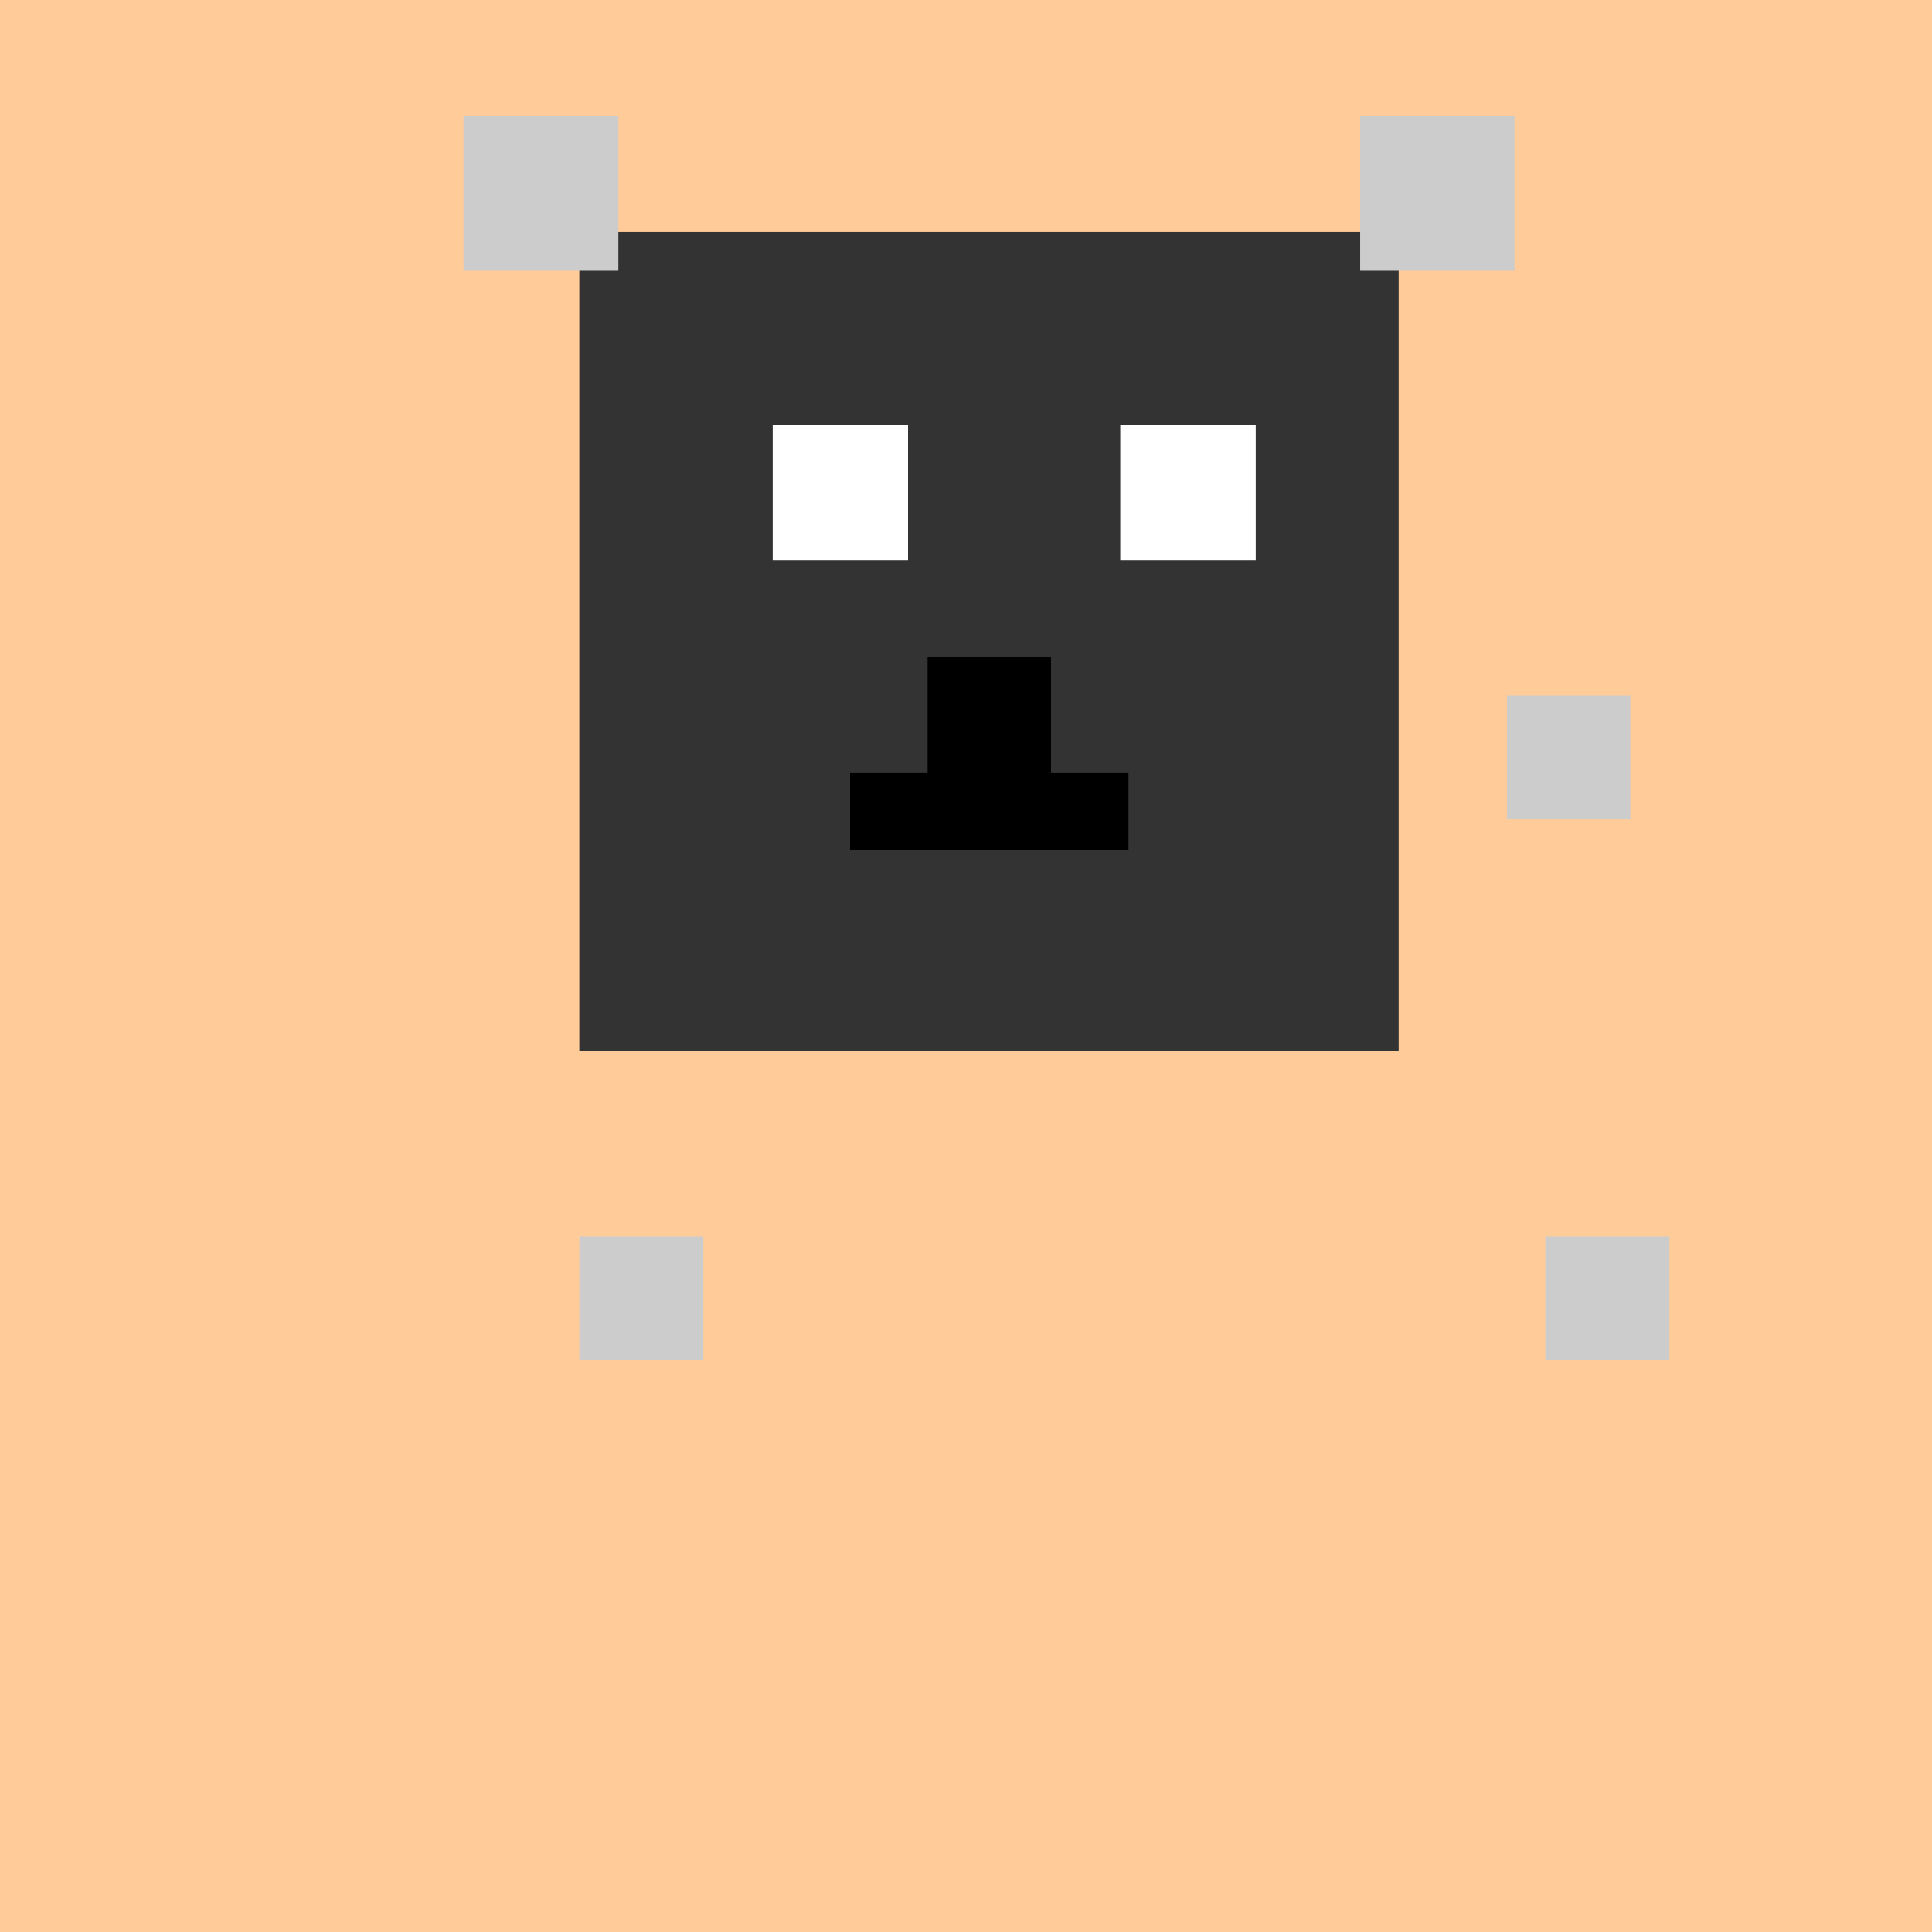 <!--

Generated by DrawGPT.
Free, open source, AI generated images in SVG, PNG, and HTML Canvas format.
https://drawgpt.ai

Created: 2023-09-25T21:56:22.170Z
Link: https://drawgpt.ai/prompt/868/

-->
<svg xmlns="http://www.w3.org/2000/svg" xmlns:xlink="http://www.w3.org/1999/xlink" width="500" height="500"><defs/><g><rect fill="#ffcc99" stroke="none" x="0" y="0" width="512" height="512"/><rect fill="#333333" stroke="none" x="150" y="60" width="212" height="212"/><rect fill="#cccccc" stroke="none" x="120" y="30" width="40" height="40"/><rect fill="#cccccc" stroke="none" x="352" y="30" width="40" height="40"/><rect fill="#ffffff" stroke="none" x="200" y="110" width="35" height="35"/><rect fill="#ffffff" stroke="none" x="290" y="110" width="35" height="35"/><rect fill="#000000" stroke="none" x="240" y="170" width="32" height="32"/><rect fill="#000000" stroke="none" x="220" y="200" width="72" height="20"/><rect fill="#cccccc" stroke="none" x="150" y="320" width="32" height="32"/><rect fill="#cccccc" stroke="none" x="400" y="320" width="32" height="32"/><rect fill="#cccccc" stroke="none" x="390" y="180" width="32" height="32"/></g></svg>
